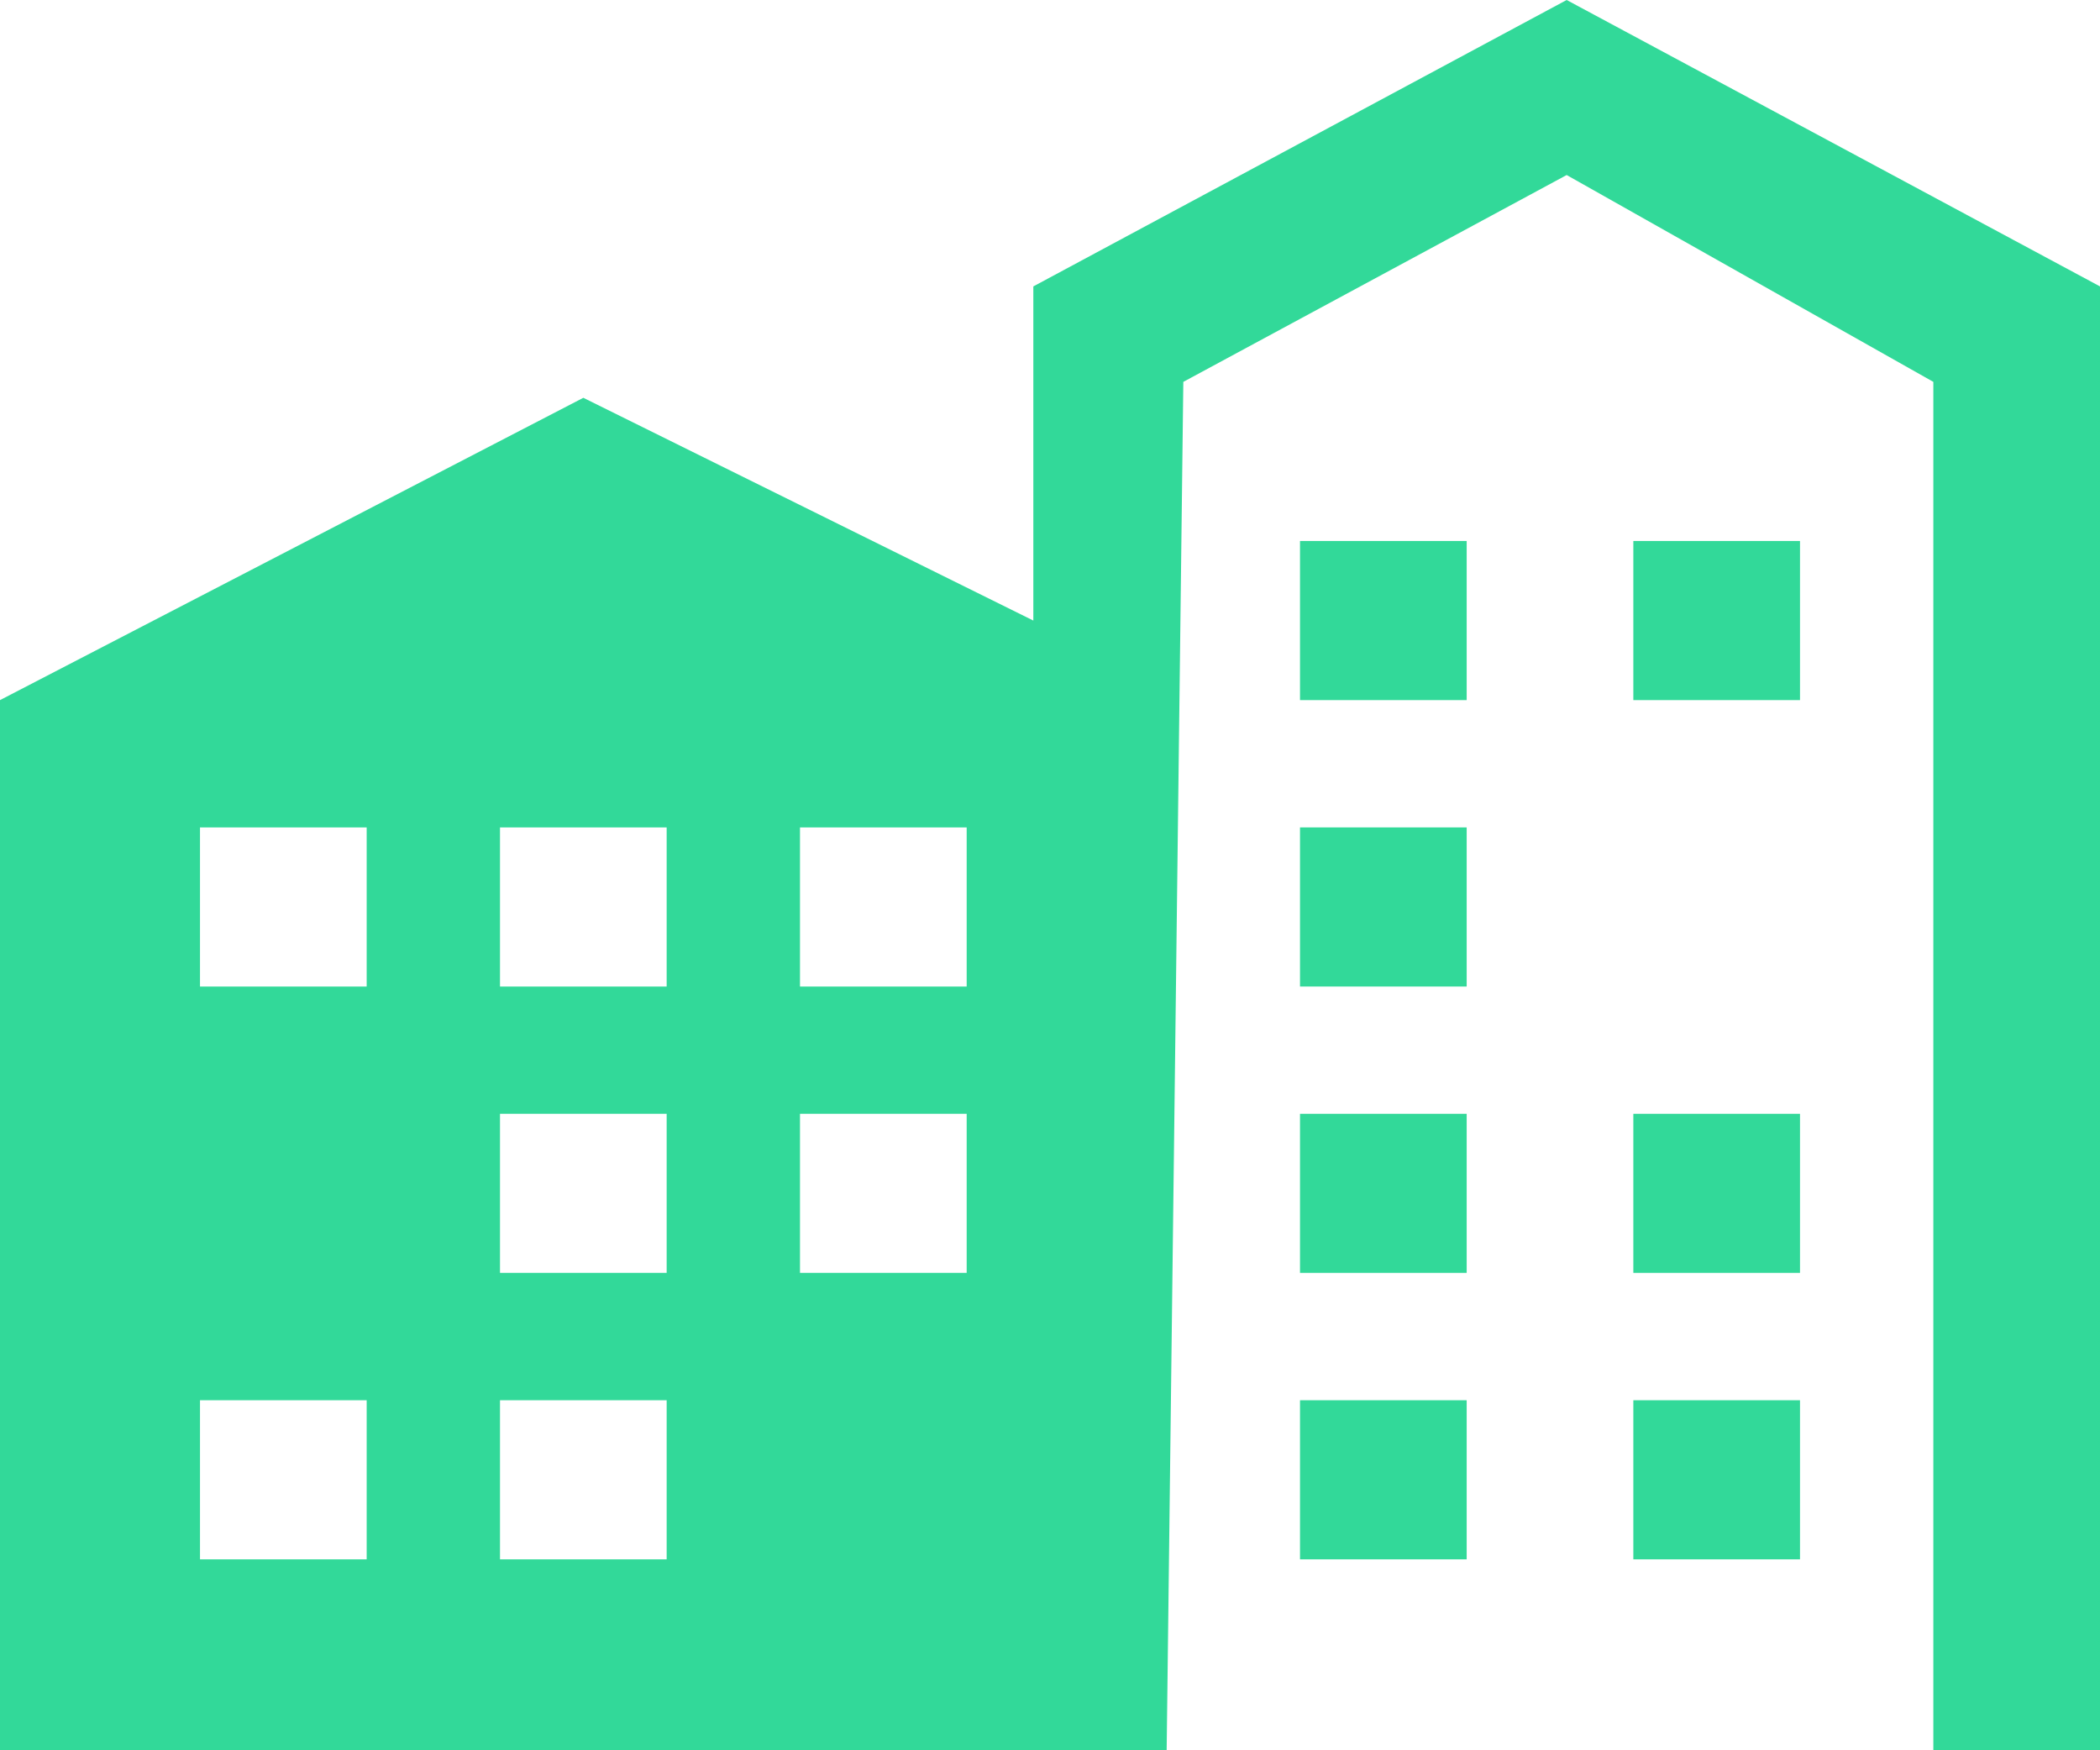 <svg width="96" height="80" viewBox="0 0 96 80" fill="none" xmlns="http://www.w3.org/2000/svg">
<path fill-rule="evenodd" clip-rule="evenodd" d="M96 80H88.381V17.454L71.619 8L54.095 17.454L53.333 80H0V32L26.667 18.182L47.238 28.364V13.091L71.619 0L96 13.091V80ZM9.143 37.818H16.762V45.091H9.143V37.818ZM9.143 64H16.762V71.273H9.143V64ZM22.857 45.091V37.818H30.476V45.091H22.857ZM22.857 58.182V50.909H30.476V58.182H22.857ZM22.857 71.273V64H30.476V71.273H22.857ZM36.571 37.818H44.191V45.091H36.571V37.818ZM36.571 50.909H44.191V58.182H36.571V50.909Z" fill="#32D999"/>
<path d="M59.429 50.909H67.048V58.182H59.429V50.909Z" fill="#32D999"/>
<path d="M59.429 64H67.048V71.273H59.429V64Z" fill="#32D999"/>
<path d="M74.667 64H82.286V71.273H74.667V64Z" fill="#32D999"/>
<path d="M74.667 50.909H82.286V58.182H74.667V50.909Z" fill="#32D999"/>
<path d="M74.667 24.727H82.286V32H74.667V24.727Z" fill="#32D999"/>
<path d="M59.429 37.818H67.048V45.091H59.429V37.818Z" fill="#32D999"/>
<path d="M59.429 24.727H67.048V32H59.429V24.727Z" fill="#32D999"/>
</svg>
